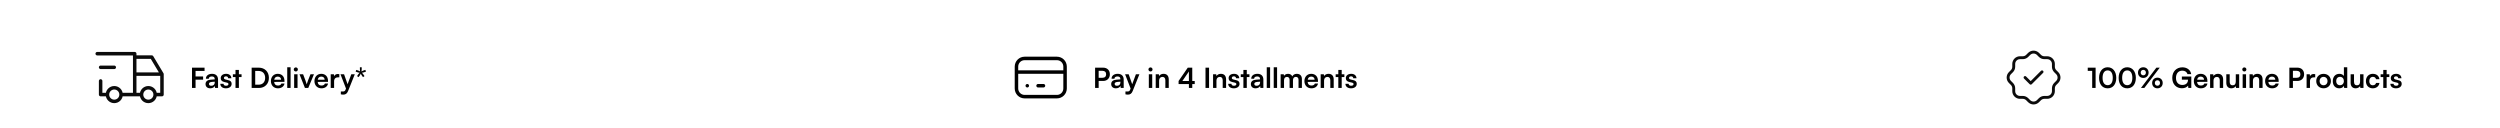 <svg width="1440" height="74" viewBox="0 0 1440 74" fill="none" xmlns="http://www.w3.org/2000/svg">
<path d="M61.889 54.48C61.889 55.521 62.303 56.52 63.039 57.256C63.775 57.992 64.774 58.406 65.815 58.406C66.856 58.406 67.855 57.992 68.591 57.256C69.327 56.52 69.741 55.521 69.741 54.48M61.889 54.48C61.889 53.439 62.303 52.44 63.039 51.704C63.775 50.968 64.774 50.554 65.815 50.554C66.856 50.554 67.855 50.968 68.591 51.704C69.327 52.44 69.741 53.439 69.741 54.48M61.889 54.48H57.963V46.628M69.741 54.48H81.519M81.519 54.48C81.519 55.521 81.933 56.52 82.669 57.256C83.405 57.992 84.404 58.406 85.445 58.406C86.486 58.406 87.485 57.992 88.221 57.256C88.957 56.52 89.371 55.521 89.371 54.48M81.519 54.48C81.519 53.439 81.933 52.44 82.669 51.704C83.405 50.968 84.404 50.554 85.445 50.554C86.486 50.554 87.485 50.968 88.221 51.704C88.957 52.44 89.371 53.439 89.371 54.48M89.371 54.48H93.297V42.702M56 30.924H77.593V54.48M93.297 42.702H77.593M93.297 42.702L87.408 32.887H77.593M57.963 38.776H65.815" stroke="#0B0B0B" stroke-width="2.015" stroke-linecap="round" stroke-linejoin="round"/>
<path d="M116.993 45.881H112.641V50.665H110.593V38.969H117.825V40.857H112.641V44.041H116.993V45.881ZM121.094 50.873C119.414 50.873 118.39 49.897 118.39 48.409C118.39 46.953 119.446 46.041 121.318 45.897L123.686 45.721V45.545C123.686 44.473 123.046 44.041 122.054 44.041C120.902 44.041 120.262 44.521 120.262 45.353H118.598C118.598 43.641 120.006 42.521 122.15 42.521C124.278 42.521 125.59 43.673 125.59 45.865V50.665H123.878L123.734 49.497C123.398 50.313 122.326 50.873 121.094 50.873ZM121.734 49.401C122.934 49.401 123.702 48.681 123.702 47.465V47.049L122.054 47.177C120.838 47.289 120.374 47.689 120.374 48.329C120.374 49.049 120.854 49.401 121.734 49.401ZM126.9 48.265H128.756C128.772 48.953 129.284 49.385 130.18 49.385C131.092 49.385 131.588 49.017 131.588 48.441C131.588 48.041 131.38 47.753 130.676 47.593L129.252 47.257C127.828 46.937 127.14 46.265 127.14 45.001C127.14 43.449 128.452 42.521 130.276 42.521C132.052 42.521 133.252 43.545 133.268 45.081H131.412C131.396 44.409 130.948 43.977 130.196 43.977C129.428 43.977 128.98 44.329 128.98 44.921C128.98 45.369 129.332 45.657 130.004 45.817L131.428 46.153C132.756 46.457 133.428 47.065 133.428 48.281C133.428 49.881 132.068 50.873 130.116 50.873C128.148 50.873 126.9 49.817 126.9 48.265ZM137.602 50.665H135.65V44.393H134.13V42.761H135.65V40.297H137.602V42.761H139.138V44.393H137.602V50.665ZM149.16 50.665H144.952V38.969H149.048C152.504 38.969 154.888 41.353 154.888 44.841C154.888 48.281 152.552 50.665 149.16 50.665ZM148.856 40.857H147V48.777H148.968C151.304 48.777 152.728 47.273 152.728 44.841C152.728 42.361 151.272 40.857 148.856 40.857ZM160.044 50.873C157.692 50.873 156.044 49.161 156.044 46.713C156.044 44.233 157.66 42.521 159.98 42.521C162.348 42.521 163.852 44.105 163.852 46.569V47.161L157.9 47.177C158.044 48.569 158.78 49.273 160.076 49.273C161.148 49.273 161.852 48.857 162.076 48.105H163.884C163.548 49.833 162.108 50.873 160.044 50.873ZM159.996 44.121C158.844 44.121 158.14 44.745 157.948 45.929H161.916C161.916 44.841 161.164 44.121 159.996 44.121ZM167.382 50.665H165.446V38.761H167.382V50.665ZM170.406 41.177C169.734 41.177 169.206 40.649 169.206 39.993C169.206 39.337 169.734 38.825 170.406 38.825C171.046 38.825 171.574 39.337 171.574 39.993C171.574 40.649 171.046 41.177 170.406 41.177ZM169.43 50.665V42.761H171.382V50.665H169.43ZM175.639 50.665L172.503 42.761H174.583L175.959 46.393C176.295 47.337 176.567 48.153 176.663 48.585C176.775 48.089 177.063 47.257 177.399 46.393L178.839 42.761H180.855L177.559 50.665H175.639ZM185.122 50.873C182.77 50.873 181.122 49.161 181.122 46.713C181.122 44.233 182.738 42.521 185.058 42.521C187.426 42.521 188.93 44.105 188.93 46.569V47.161L182.978 47.177C183.122 48.569 183.858 49.273 185.154 49.273C186.226 49.273 186.93 48.857 187.154 48.105H188.962C188.626 49.833 187.186 50.873 185.122 50.873ZM185.074 44.121C183.922 44.121 183.218 44.745 183.026 45.929H186.994C186.994 44.841 186.242 44.121 185.074 44.121ZM195.452 42.729V44.537H194.732C193.324 44.537 192.444 45.289 192.444 46.825V50.665H190.492V42.777H192.332L192.444 43.929C192.78 43.145 193.532 42.617 194.588 42.617C194.86 42.617 195.132 42.649 195.452 42.729ZM196.32 54.329V52.697H197.488C198.256 52.697 198.736 52.521 199.072 51.593L199.296 51.001L196.112 42.761H198.176L200.208 48.521L202.352 42.761H204.368L200.496 52.425C199.904 53.897 199.072 54.505 197.776 54.505C197.232 54.505 196.752 54.441 196.32 54.329ZM205.925 41.625L204.853 41.241L205.221 40.265L206.261 40.601C206.805 40.793 207.109 40.969 207.445 41.193C207.349 40.809 207.301 40.425 207.301 39.881V38.745H208.341V39.881C208.341 40.425 208.293 40.825 208.213 41.193C208.517 40.985 208.837 40.793 209.381 40.601L210.437 40.249L210.805 41.241L209.717 41.625C209.205 41.801 208.789 41.865 208.437 41.913C208.773 42.201 209.013 42.441 209.301 42.873L209.941 43.833L209.077 44.425L208.437 43.513C208.101 43.049 207.941 42.681 207.797 42.345C207.685 42.761 207.477 43.145 207.205 43.513L206.533 44.425L205.669 43.833L206.309 42.873C206.629 42.425 206.885 42.185 207.205 41.913C206.757 41.849 206.405 41.801 205.925 41.625Z" fill="black"/>
<path d="M585.483 41.522H613.483M591.706 49.379H591.721M597.928 49.379H601.039M585.483 38.379C585.483 37.129 585.975 35.93 586.85 35.046C587.725 34.162 588.912 33.665 590.15 33.665H608.817C610.054 33.665 611.241 34.162 612.117 35.046C612.992 35.93 613.483 37.129 613.483 38.379V50.951C613.483 52.201 612.992 53.4 612.117 54.284C611.241 55.168 610.054 55.665 608.817 55.665H590.15C588.912 55.665 587.725 55.168 586.85 54.284C585.975 53.4 585.483 52.201 585.483 50.951V38.379Z" stroke="black" stroke-width="2.01" stroke-linecap="round" stroke-linejoin="round"/>
<path d="M635.403 46.633H632.827V50.665H630.779V38.969H635.403C637.755 38.969 639.275 40.505 639.275 42.793C639.275 45.049 637.739 46.633 635.403 46.633ZM635.003 40.793H632.827V44.809H634.971C636.379 44.809 637.131 44.057 637.131 42.777C637.131 41.497 636.363 40.793 635.003 40.793ZM642.75 50.873C641.07 50.873 640.046 49.897 640.046 48.409C640.046 46.953 641.102 46.041 642.974 45.897L645.342 45.721V45.545C645.342 44.473 644.702 44.041 643.71 44.041C642.558 44.041 641.918 44.521 641.918 45.353H640.254C640.254 43.641 641.662 42.521 643.806 42.521C645.934 42.521 647.246 43.673 647.246 45.865V50.665H645.534L645.39 49.497C645.054 50.313 643.982 50.873 642.75 50.873ZM643.39 49.401C644.59 49.401 645.358 48.681 645.358 47.465V47.049L643.71 47.177C642.494 47.289 642.03 47.689 642.03 48.329C642.03 49.049 642.51 49.401 643.39 49.401ZM648.257 54.329V52.697H649.425C650.193 52.697 650.673 52.521 651.009 51.593L651.233 51.001L648.049 42.761H650.113L652.145 48.521L654.289 42.761H656.305L652.433 52.425C651.841 53.897 651.009 54.505 649.713 54.505C649.169 54.505 648.689 54.441 648.257 54.329ZM662.702 41.177C662.03 41.177 661.502 40.649 661.502 39.993C661.502 39.337 662.03 38.825 662.702 38.825C663.342 38.825 663.87 39.337 663.87 39.993C663.87 40.649 663.342 41.177 662.702 41.177ZM661.726 50.665V42.761H663.678V50.665H661.726ZM667.647 50.665H665.695V42.761H667.503L667.663 43.785C668.159 42.985 669.119 42.521 670.191 42.521C672.175 42.521 673.199 43.753 673.199 45.801V50.665H671.247V46.265C671.247 44.937 670.591 44.297 669.583 44.297C668.383 44.297 667.647 45.129 667.647 46.409V50.665ZM688.165 48.441H686.741V50.665H684.805V48.441H678.869V46.649L684.165 38.969H686.741V46.649H688.165V48.441ZM681.045 46.649H684.805V41.177L681.045 46.649ZM696.421 38.969V50.665H694.373V38.969H696.421ZM700.678 50.665H698.726V42.761H700.534L700.694 43.785C701.19 42.985 702.15 42.521 703.222 42.521C705.206 42.521 706.23 43.753 706.23 45.801V50.665H704.278V46.265C704.278 44.937 703.622 44.297 702.614 44.297C701.414 44.297 700.678 45.129 700.678 46.409V50.665ZM707.446 48.265H709.302C709.318 48.953 709.83 49.385 710.726 49.385C711.638 49.385 712.134 49.017 712.134 48.441C712.134 48.041 711.926 47.753 711.222 47.593L709.798 47.257C708.374 46.937 707.686 46.265 707.686 45.001C707.686 43.449 708.998 42.521 710.822 42.521C712.598 42.521 713.798 43.545 713.814 45.081H711.958C711.942 44.409 711.494 43.977 710.742 43.977C709.974 43.977 709.526 44.329 709.526 44.921C709.526 45.369 709.878 45.657 710.55 45.817L711.974 46.153C713.302 46.457 713.974 47.065 713.974 48.281C713.974 49.881 712.614 50.873 710.662 50.873C708.694 50.873 707.446 49.817 707.446 48.265ZM718.148 50.665H716.196V44.393H714.676V42.761H716.196V40.297H718.148V42.761H719.684V44.393H718.148V50.665ZM723.203 50.873C721.523 50.873 720.499 49.897 720.499 48.409C720.499 46.953 721.555 46.041 723.427 45.897L725.795 45.721V45.545C725.795 44.473 725.155 44.041 724.163 44.041C723.011 44.041 722.371 44.521 722.371 45.353H720.707C720.707 43.641 722.115 42.521 724.259 42.521C726.387 42.521 727.699 43.673 727.699 45.865V50.665H725.987L725.843 49.497C725.507 50.313 724.435 50.873 723.203 50.873ZM723.843 49.401C725.043 49.401 725.811 48.681 725.811 47.465V47.049L724.163 47.177C722.947 47.289 722.483 47.689 722.483 48.329C722.483 49.049 722.963 49.401 723.843 49.401ZM731.584 50.665H729.648V38.761H731.584V50.665ZM735.6 50.665H733.664V38.761H735.6V50.665ZM739.6 50.665H737.648V42.761H739.44L739.6 43.689C740 43.033 740.8 42.521 741.936 42.521C743.136 42.521 743.968 43.113 744.384 44.025C744.784 43.113 745.712 42.521 746.912 42.521C748.832 42.521 749.888 43.673 749.888 45.497V50.665H747.952V46.009C747.952 44.873 747.344 44.281 746.416 44.281C745.472 44.281 744.752 44.889 744.752 46.185V50.665H742.8V45.993C742.8 44.889 742.208 44.297 741.28 44.297C740.352 44.297 739.6 44.905 739.6 46.185V50.665ZM755.34 50.873C752.988 50.873 751.34 49.161 751.34 46.713C751.34 44.233 752.956 42.521 755.276 42.521C757.644 42.521 759.148 44.105 759.148 46.569V47.161L753.196 47.177C753.34 48.569 754.076 49.273 755.372 49.273C756.444 49.273 757.148 48.857 757.372 48.105H759.18C758.844 49.833 757.404 50.873 755.34 50.873ZM755.292 44.121C754.14 44.121 753.436 44.745 753.244 45.929H757.212C757.212 44.841 756.46 44.121 755.292 44.121ZM762.662 50.665H760.71V42.761H762.518L762.678 43.785C763.174 42.985 764.134 42.521 765.206 42.521C767.19 42.521 768.214 43.753 768.214 45.801V50.665H766.262V46.265C766.262 44.937 765.606 44.297 764.598 44.297C763.398 44.297 762.662 45.129 762.662 46.409V50.665ZM772.82 50.665H770.868V44.393H769.348V42.761H770.868V40.297H772.82V42.761H774.356V44.393H772.82V50.665ZM774.962 48.265H776.818C776.834 48.953 777.346 49.385 778.242 49.385C779.154 49.385 779.65 49.017 779.65 48.441C779.65 48.041 779.442 47.753 778.738 47.593L777.314 47.257C775.89 46.937 775.202 46.265 775.202 45.001C775.202 43.449 776.514 42.521 778.338 42.521C780.114 42.521 781.314 43.545 781.33 45.081H779.474C779.458 44.409 779.01 43.977 778.258 43.977C777.49 43.977 777.042 44.329 777.042 44.921C777.042 45.369 777.394 45.657 778.066 45.817L779.49 46.153C780.818 46.457 781.49 47.065 781.49 48.281C781.49 49.881 780.13 50.873 778.178 50.873C776.21 50.873 774.962 49.817 774.962 48.265Z" fill="black"/>
<path d="M1166.43 44.649L1169.69 47.908L1176.21 41.389M1159.91 36.826C1159.91 35.875 1160.29 34.964 1160.96 34.291C1161.63 33.619 1162.55 33.241 1163.5 33.241H1165.13C1166.07 33.24 1166.98 32.865 1167.65 32.198L1168.79 31.057C1169.13 30.722 1169.52 30.456 1169.96 30.275C1170.39 30.093 1170.86 30 1171.33 30C1171.81 30 1172.28 30.093 1172.71 30.275C1173.15 30.456 1173.54 30.722 1173.88 31.057L1175.02 32.198C1175.69 32.866 1176.6 33.241 1177.54 33.241H1179.17C1180.12 33.241 1181.04 33.619 1181.71 34.291C1182.38 34.964 1182.76 35.875 1182.76 36.826V38.456C1182.76 39.401 1183.13 40.31 1183.8 40.982L1184.94 42.123C1185.28 42.456 1185.54 42.852 1185.73 43.288C1185.91 43.725 1186 44.193 1186 44.665C1186 45.138 1185.91 45.605 1185.73 46.042C1185.54 46.478 1185.28 46.874 1184.94 47.207L1183.8 48.348C1183.13 49.019 1182.76 49.927 1182.76 50.874V52.504C1182.76 53.455 1182.38 54.367 1181.71 55.039C1181.04 55.711 1180.12 56.089 1179.17 56.089H1177.54C1176.6 56.09 1175.69 56.465 1175.02 57.132L1173.88 58.273C1173.54 58.608 1173.15 58.874 1172.71 59.055C1172.28 59.237 1171.81 59.33 1171.33 59.33C1170.86 59.33 1170.39 59.237 1169.96 59.055C1169.52 58.874 1169.13 58.608 1168.79 58.273L1167.65 57.132C1166.98 56.465 1166.07 56.09 1165.13 56.089H1163.5C1162.55 56.089 1161.63 55.711 1160.96 55.039C1160.29 54.367 1159.91 53.455 1159.91 52.504V50.874C1159.91 49.927 1159.54 49.019 1158.87 48.348L1157.73 47.207C1157.39 46.874 1157.13 46.478 1156.94 46.042C1156.76 45.605 1156.67 45.138 1156.67 44.665C1156.67 44.193 1156.76 43.725 1156.94 43.288C1157.13 42.852 1157.39 42.456 1157.73 42.123L1158.87 40.982C1159.54 40.311 1159.91 39.403 1159.91 38.456V36.826Z" stroke="#0B0B0B" stroke-width="1.673" stroke-linecap="round" stroke-linejoin="round"/>
<path d="M1205.1 40.809H1202.54V38.969H1207.07V50.665H1205.1V40.809ZM1209.06 44.841C1209.06 41.209 1211.01 38.745 1214.01 38.745C1217 38.745 1218.97 41.209 1218.97 44.841C1218.97 48.457 1217.11 50.873 1214.01 50.873C1210.9 50.873 1209.06 48.457 1209.06 44.841ZM1211.08 44.841C1211.08 47.545 1212.17 49.065 1214.01 49.065C1215.86 49.065 1216.95 47.545 1216.95 44.841C1216.95 42.073 1215.86 40.553 1214.01 40.553C1212.17 40.553 1211.08 42.073 1211.08 44.841ZM1220.34 44.841C1220.34 41.209 1222.3 38.745 1225.29 38.745C1228.28 38.745 1230.25 41.209 1230.25 44.841C1230.25 48.457 1228.39 50.873 1225.29 50.873C1222.18 50.873 1220.34 48.457 1220.34 44.841ZM1222.36 44.841C1222.36 47.545 1223.45 49.065 1225.29 49.065C1227.14 49.065 1228.23 47.545 1228.23 44.841C1228.23 42.073 1227.14 40.553 1225.29 40.553C1223.45 40.553 1222.36 42.073 1222.36 44.841ZM1237.59 41.817C1237.59 43.625 1236.31 44.889 1234.54 44.889C1232.76 44.889 1231.48 43.625 1231.48 41.817C1231.48 40.025 1232.76 38.745 1234.54 38.745C1236.31 38.745 1237.59 40.025 1237.59 41.817ZM1244.01 38.985L1235.13 50.665H1233.18L1242.06 38.985H1244.01ZM1236.04 41.817C1236.04 40.889 1235.43 40.249 1234.54 40.249C1233.64 40.249 1233.05 40.889 1233.05 41.817C1233.05 42.745 1233.66 43.385 1234.54 43.385C1235.43 43.385 1236.04 42.745 1236.04 41.817ZM1245.72 47.801C1245.72 49.593 1244.46 50.873 1242.68 50.873C1240.89 50.873 1239.63 49.593 1239.63 47.801C1239.63 46.009 1240.89 44.729 1242.68 44.729C1244.46 44.729 1245.72 46.009 1245.72 47.801ZM1244.17 47.801C1244.17 46.873 1243.56 46.233 1242.68 46.233C1241.79 46.233 1241.18 46.873 1241.18 47.801C1241.18 48.729 1241.79 49.369 1242.68 49.369C1243.56 49.369 1244.17 48.729 1244.17 47.801ZM1257.01 40.697C1254.69 40.697 1253.36 42.377 1253.36 44.905C1253.36 47.513 1254.87 48.937 1257.03 48.937C1259.06 48.937 1260.29 47.817 1260.29 45.945V45.897H1256.75V44.089H1262.19V50.665H1260.47L1260.34 49.321C1259.7 50.217 1258.37 50.841 1256.79 50.841C1253.51 50.841 1251.22 48.457 1251.22 44.857C1251.22 41.305 1253.54 38.777 1257.06 38.777C1259.73 38.777 1261.79 40.329 1262.13 42.713H1259.97C1259.6 41.337 1258.42 40.697 1257.01 40.697ZM1267.65 50.873C1265.3 50.873 1263.65 49.161 1263.65 46.713C1263.65 44.233 1265.27 42.521 1267.59 42.521C1269.96 42.521 1271.46 44.105 1271.46 46.569V47.161L1265.51 47.177C1265.65 48.569 1266.39 49.273 1267.69 49.273C1268.76 49.273 1269.46 48.857 1269.69 48.105H1271.49C1271.16 49.833 1269.72 50.873 1267.65 50.873ZM1267.61 44.121C1266.45 44.121 1265.75 44.745 1265.56 45.929H1269.53C1269.53 44.841 1268.77 44.121 1267.61 44.121ZM1274.98 50.665H1273.02V42.761H1274.83L1274.99 43.785C1275.49 42.985 1276.45 42.521 1277.52 42.521C1279.5 42.521 1280.53 43.753 1280.53 45.801V50.665H1278.58V46.265C1278.58 44.937 1277.92 44.297 1276.91 44.297C1275.71 44.297 1274.98 45.129 1274.98 46.409V50.665ZM1287.81 42.761H1289.76V50.665H1287.95L1287.81 49.609C1287.33 50.361 1286.3 50.873 1285.25 50.873C1283.42 50.873 1282.35 49.641 1282.35 47.705V42.761H1284.3V47.017C1284.3 48.521 1284.89 49.129 1285.98 49.129C1287.21 49.129 1287.81 48.409 1287.81 46.905V42.761ZM1292.75 41.177C1292.08 41.177 1291.55 40.649 1291.55 39.993C1291.55 39.337 1292.08 38.825 1292.75 38.825C1293.39 38.825 1293.92 39.337 1293.92 39.993C1293.92 40.649 1293.39 41.177 1292.75 41.177ZM1291.77 50.665V42.761H1293.73V50.665H1291.77ZM1297.69 50.665H1295.74V42.761H1297.55L1297.71 43.785C1298.21 42.985 1299.17 42.521 1300.24 42.521C1302.22 42.521 1303.25 43.753 1303.25 45.801V50.665H1301.29V46.265C1301.29 44.937 1300.64 44.297 1299.63 44.297C1298.43 44.297 1297.69 45.129 1297.69 46.409V50.665ZM1308.7 50.873C1306.35 50.873 1304.7 49.161 1304.7 46.713C1304.7 44.233 1306.32 42.521 1308.64 42.521C1311 42.521 1312.51 44.105 1312.51 46.569V47.161L1306.56 47.177C1306.7 48.569 1307.44 49.273 1308.73 49.273C1309.8 49.273 1310.51 48.857 1310.73 48.105H1312.54C1312.2 49.833 1310.76 50.873 1308.7 50.873ZM1308.65 44.121C1307.5 44.121 1306.8 44.745 1306.6 45.929H1310.57C1310.57 44.841 1309.82 44.121 1308.65 44.121ZM1323.29 46.633H1320.72V50.665H1318.67V38.969H1323.29C1325.65 38.969 1327.17 40.505 1327.17 42.793C1327.17 45.049 1325.63 46.633 1323.29 46.633ZM1322.89 40.793H1320.72V44.809H1322.86C1324.27 44.809 1325.02 44.057 1325.02 42.777C1325.02 41.497 1324.25 40.793 1322.89 40.793ZM1333.56 42.729V44.537H1332.84C1331.43 44.537 1330.55 45.289 1330.55 46.825V50.665H1328.6V42.777H1330.44L1330.55 43.929C1330.89 43.145 1331.64 42.617 1332.7 42.617C1332.97 42.617 1333.24 42.649 1333.56 42.729ZM1334.15 46.697C1334.15 44.233 1335.93 42.537 1338.38 42.537C1340.83 42.537 1342.6 44.233 1342.6 46.697C1342.6 49.161 1340.83 50.857 1338.38 50.857C1335.93 50.857 1334.15 49.161 1334.15 46.697ZM1336.11 46.697C1336.11 48.137 1337.03 49.113 1338.38 49.113C1339.72 49.113 1340.65 48.137 1340.65 46.697C1340.65 45.257 1339.72 44.281 1338.38 44.281C1337.03 44.281 1336.11 45.257 1336.11 46.697ZM1347.4 50.873C1345.11 50.873 1343.68 49.193 1343.68 46.745C1343.68 44.281 1345.12 42.521 1347.51 42.521C1348.61 42.521 1349.59 42.985 1350.08 43.769V38.761H1352.02V50.665H1350.23L1350.1 49.433C1349.62 50.345 1348.6 50.873 1347.4 50.873ZM1347.83 49.081C1349.19 49.081 1350.07 48.105 1350.07 46.681C1350.07 45.257 1349.19 44.265 1347.83 44.265C1346.47 44.265 1345.64 45.273 1345.64 46.681C1345.64 48.089 1346.47 49.081 1347.83 49.081ZM1359.41 42.761H1361.37V50.665H1359.56L1359.41 49.609C1358.93 50.361 1357.91 50.873 1356.85 50.873C1355.03 50.873 1353.96 49.641 1353.96 47.705V42.761H1355.91V47.017C1355.91 48.521 1356.5 49.129 1357.59 49.129C1358.82 49.129 1359.41 48.409 1359.41 46.905V42.761ZM1362.76 46.697C1362.76 44.249 1364.38 42.521 1366.71 42.521C1368.87 42.521 1370.35 43.721 1370.55 45.625H1368.6C1368.38 44.729 1367.72 44.265 1366.79 44.265C1365.55 44.265 1364.71 45.209 1364.71 46.697C1364.71 48.185 1365.48 49.113 1366.73 49.113C1367.71 49.113 1368.39 48.633 1368.6 47.769H1370.57C1370.33 49.609 1368.79 50.873 1366.73 50.873C1364.33 50.873 1362.76 49.209 1362.76 46.697ZM1374.71 50.665H1372.76V44.393H1371.24V42.761H1372.76V40.297H1374.71V42.761H1376.25V44.393H1374.71V50.665ZM1376.85 48.265H1378.71C1378.73 48.953 1379.24 49.385 1380.13 49.385C1381.05 49.385 1381.54 49.017 1381.54 48.441C1381.54 48.041 1381.33 47.753 1380.63 47.593L1379.21 47.257C1377.78 46.937 1377.09 46.265 1377.09 45.001C1377.09 43.449 1378.41 42.521 1380.23 42.521C1382.01 42.521 1383.21 43.545 1383.22 45.081H1381.37C1381.35 44.409 1380.9 43.977 1380.15 43.977C1379.38 43.977 1378.93 44.329 1378.93 44.921C1378.93 45.369 1379.29 45.657 1379.96 45.817L1381.38 46.153C1382.71 46.457 1383.38 47.065 1383.38 48.281C1383.38 49.881 1382.02 50.873 1380.07 50.873C1378.1 50.873 1376.85 49.817 1376.85 48.265Z" fill="black"/>
</svg>
